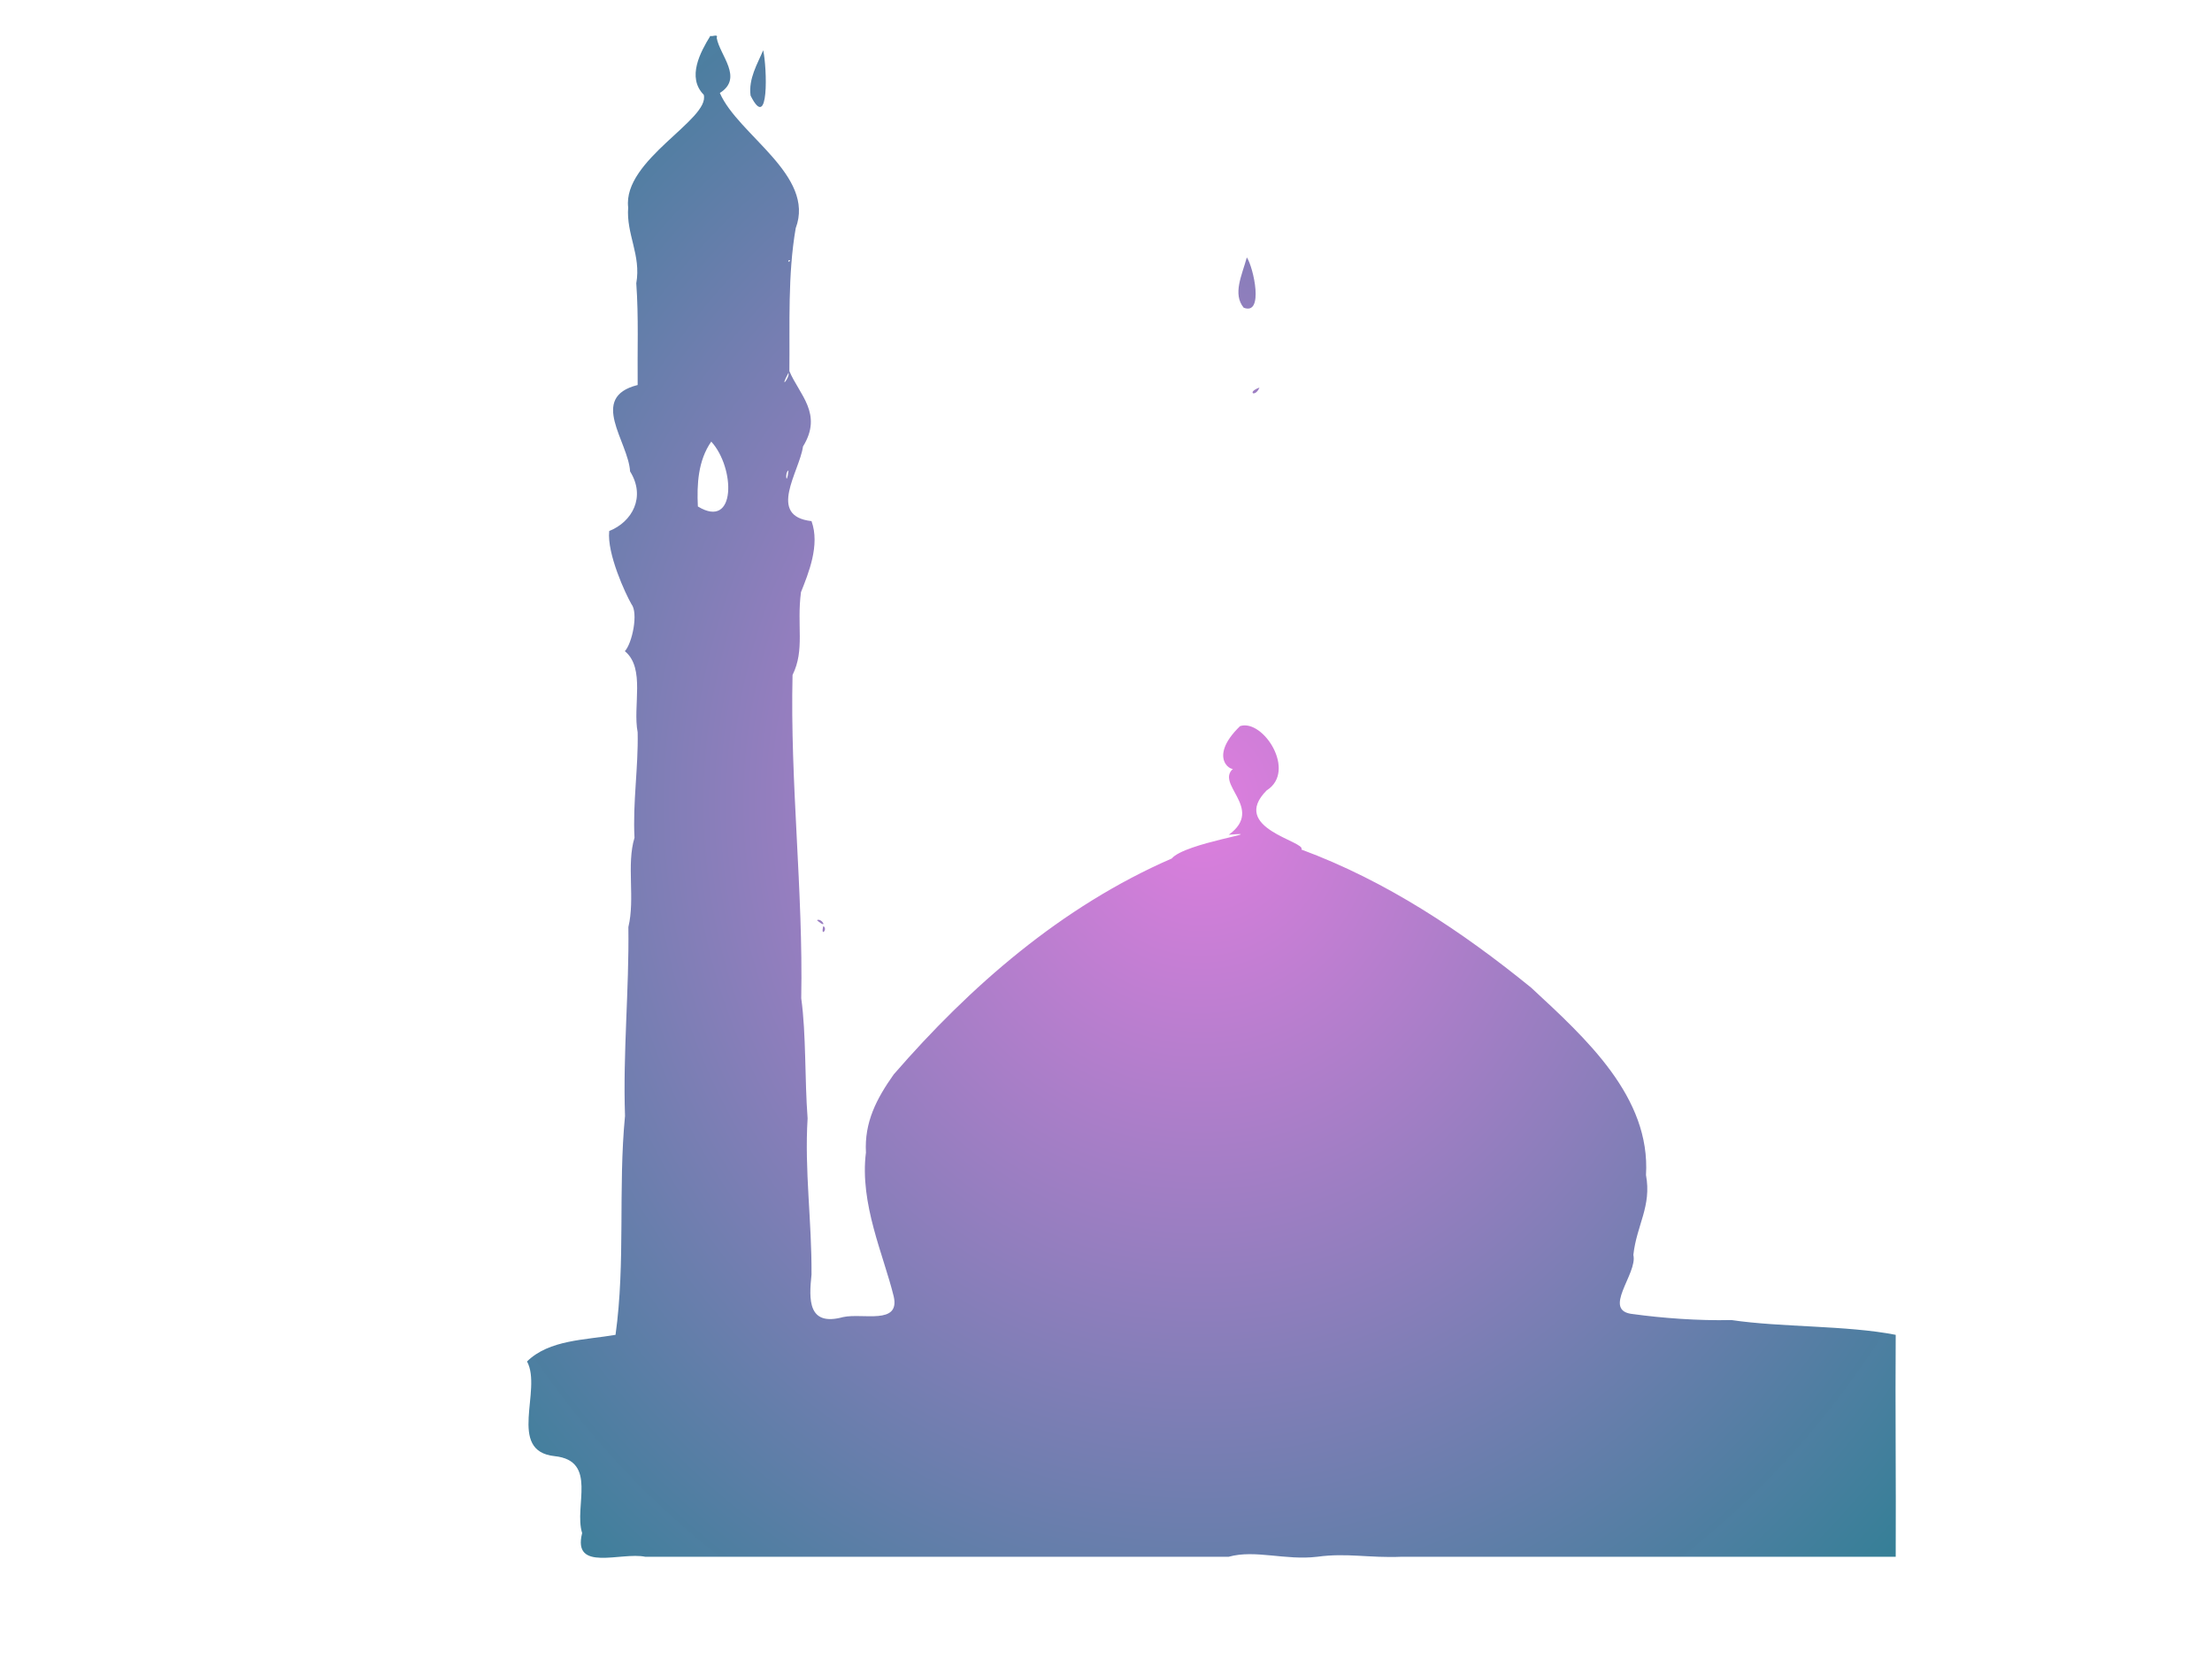<?xml version="1.0"?><svg width="640" height="480" xmlns="http://www.w3.org/2000/svg" xmlns:xlink="http://www.w3.org/1999/xlink">
 <title>mosque</title>
 <defs>
  <symbol id="svg_55">
   <title>floral swirl</title>
   <g>
    <title>Layer 1</title>
    <g id="svg_44">
     <g id="svg_45">
      <path d="m79.169,279.812c-3.667,1.14 -7.214,2.485 -11.022,3.04c-8.342,0.935 -16.446,0.446 -24.585,-1.333c-9.315,-2.011 -16.463,-7.885 -22.755,-15.319c-5.752,-8.626 -7.058,-18.653 -6.593,-29.272c1.455,-11.856 5.388,-23.084 11.686,-32.909c7.226,-10.567 17.007,-17.775 27.458,-23.719c9.919,-5.174 20.358,-6.73 30.911,-4.86c10.754,2.933 15.845,11.909 19.418,22.764c3.193,13.959 2.842,28.604 3.262,42.986c-0.122,15.08 2.127,29.764 5.751,44.097c3.55,7.735 5.723,17.851 11.698,23.334c0.506,0.464 -0.11,1.281 -0.615,0.816l0,0c-7.402,-6.823 -14.16,-10.543 -15.708,-22.659c-3.191,-14.76 -3.917,-30.006 -5.615,-45.086c-1.28,-13.624 -2.307,-27.432 -5.615,-40.598c-2.55,-8.445 -6.361,-15.415 -14.158,-18.76c-9.292,-3.146 -18.486,-2.141 -27.69,1.99c-10.172,5.015 -19.216,12.102 -26.167,21.961c-6.037,9.425 -11.494,18.823 -11.79,30.657c-0.203,9.616 1.161,18.92 6.522,26.588c5.29,7.463 12.288,12.158 20.704,14.387c7.704,1.498 15.69,1.826 23.526,0.616c3.3,-0.421 7.145,-0.05 10.078,-1.978c2.004,-1.319 3.528,2.567 1.298,3.26z" stroke-width="1px" fill-rule="nonzero" fill="#00007f" id="svg_53"/>
      <path d="m32.21,62.564c1.363,-3.845 3.509,-7.164 5.716,-10.475c4.801,-6.635 10.681,-12.062 17.066,-16.676c6.743,-3.898 13.843,-4.081 21.092,-3.399c7.098,1.476 11.926,5.297 14.377,12.828c2.112,8.608 -0.679,17.369 -2.835,25.773c-2.882,10.1 -6.224,20.033 -9.429,30.017c-4.037,11.075 -6.358,22.577 -8.242,34.219c-1.932,13.625 -1.311,27.266 0.696,40.668c1.633,12.858 6.527,24.303 12.645,35.047c4.31,8.366 11.01,13.653 18.582,17.931c0.586,0.331 0.137,1.269 -0.45,0.937l0,0c-7.691,-4.358 -14.408,-10.113 -20.019,-17.43c-6.835,-10.773 -10.937,-22.882 -12.822,-36.057c-1.782,-13.701 -3.228,-27.554 -1.607,-41.505c1.419,-11.921 3.795,-23.739 7.145,-35.249c3.004,-9.881 6.191,-19.743 8.297,-29.888c1.455,-7.066 2.724,-14.263 1.232,-21.364c-1.752,-4.654 -4.183,-8.329 -8.778,-9.82c-6.006,-2.128 -12.284,-1.381 -18.292,1.069c-7.005,2.669 -12.887,7.161 -17.212,14.02c-1.99,3.226 -3.896,6.574 -5.192,10.211c-0.564,1.581 -2.532,0.725 -1.971,-0.856l0,0z" stroke-width="1px" fill-rule="nonzero" fill="#00007f" id="svg_52"/>
      <path d="m85.343,160.324c-0.232,-2.126 0.88,-4.234 1.664,-6.197c2.144,-5.549 3.032,-11.436 3.524,-17.352c0.567,-8.187 -0.614,-16.112 -2.273,-23.965c-2.034,-7.362 -5.748,-13.955 -10.512,-19.434c-3.733,-3.281 -7.618,-6.478 -12.596,-5.229c-0.654,0.164 -0.832,-0.86 -0.177,-1.021l0,0c6.459,-1.589 11.832,-3.964 16.532,2.734c4.395,6.672 6.436,14.448 8.369,22.422c2.103,7.933 3.182,16.182 3.054,24.545c-0.076,6.212 -0.405,12.418 -1.219,18.597c-0.247,2.012 -0.386,4.543 -1.599,6.033c-2.365,2.907 -4.35,2.679 -4.766,-1.132z" stroke-width="1px" fill-rule="nonzero" fill="#00007f" id="svg_51"/>
      <path d="m104.66,266.104c-1.012,-2.216 -0.478,-5.083 -0.541,-7.624c-0.467,-6.725 -2.509,-12.801 -5.012,-18.806c-3.488,-6.4 -8.024,-11.78 -13.791,-15.63c-4.786,-3.242 -10.286,-4.813 -15.942,-4.83c-5.922,0.134 -10.175,3.701 -13.958,8.551c-2.525,3.443 -3.83,7.288 -4.978,11.428c-0.198,0.714 -1.099,0.435 -0.9,-0.279l0,0c1.183,-4.249 2.153,-8.6 3.964,-12.613c3.689,-7.062 8.415,-12.587 16.056,-13.507c7,-0.029 13.271,2.104 18.876,6.688c5.413,5.352 9.851,11.538 12.473,19.185c2.717,6.109 5.262,12.492 6.638,19.182c0.554,2.633 1.511,5.622 0.349,8.095c-1.072,2.282 -2.213,2.395 -3.233,0.16z" stroke-width="1px" fill-rule="nonzero" fill="#00007f" id="svg_50"/>
      <path d="m101.166,210.903c0.349,-2.307 -0.134,-4.555 -0.487,-6.801c-0.997,-5.911 -1.35,-11.933 -1.572,-17.958c-0.362,-8.701 0.03,-17.42 0.658,-26.128c1.29,-7.954 1.014,-15.671 0.507,-23.588c-1.091,-8.016 0.853,-13.889 7.793,-17.233c3.983,-1.279 7.209,0.599 10.833,1.956c0.631,-0.054 1.262,-0.108 1.893,-0.163c0.666,-0.057 0.802,0.044 0.623,0.763l0,0c-0.195,0.785 -0.39,1.569 -0.584,2.354c-1.286,4.566 -4.606,7.702 -8.782,8.995c-2.805,-1.344 -4.611,1.77 -6.384,4.375c-3.456,7.226 -4.802,14.491 -4.96,22.59c-0.625,8.666 -1.016,17.343 -0.656,26.002c0.22,5.98 0.57,11.956 1.559,17.822c0.348,2.212 0.512,4.534 1.438,6.539c0.61,1.321 -2.105,1.966 -1.88,0.475l0,0z" stroke-width="1px" fill-rule="nonzero" fill="#00007f" id="svg_49"/>
      <path d="m27.703,207.942c-1.267,1.084 -2.579,2.132 -3.841,3.247c-3.643,3.766 -6.263,8.574 -8.783,13.277c-4.445,10.077 -6.806,20.943 -8.862,31.789c-2.626,14.952 -3.182,30.134 -0.902,44.978c1.451,10.701 11.225,14.271 15.261,22.517c1.285,0.323 2.569,0.645 3.854,0.968c0.645,0.162 0.407,1.186 -0.238,1.022l0,0c-1.338,-0.342 -2.677,-0.685 -4.015,-1.027c-11.671,1.308 -15.181,-12.225 -16.013,-23.246c-1.801,-15.053 -1.644,-30.304 1.132,-45.396c2.074,-10.939 4.46,-21.895 8.947,-32.057c2.052,-5.294 4.371,-10.425 7.525,-15.06c1.128,-1.568 2.331,-3.231 3.967,-4.1c2.235,-1.186 3.939,1.403 1.97,3.086z" stroke-width="1px" fill-rule="nonzero" fill="#00007f" id="svg_48"/>
      <path d="m114.402,243.767c0.059,-2.671 0.217,-5.36 0.518,-8.026c1.048,-7.012 1.168,-14.018 1.456,-21.08c-0.526,-8.239 0.585,-16.591 1.322,-24.841c1.222,-9.96 4.751,-15.818 12.56,-20.948c0.314,-1.689 0.626,-3.378 0.939,-5.067c0.136,-0.73 1.06,-0.55 0.924,0.179l0,0c-0.318,1.709 -0.636,3.419 -0.953,5.128c4.38,8.887 4.118,15.764 -0.233,24.966c-3.677,7.03 -6.71,14.352 -10.205,21.477c-2.373,6.573 -4.617,13.134 -4.87,20.222c-0.016,2.544 -0.038,5.032 0.871,7.379c0.657,1.695 -2.371,2.479 -2.329,0.612z" stroke-width="1px" fill-rule="nonzero" fill="#00007f" id="svg_47"/>
      <path d="m66.852,35.28c-1.581,0.466 -3.21,0.818 -4.804,1.286c-3.996,0.643 -7.9,1.936 -11.748,3.336c-3.908,1.263 -7.699,2.986 -11.686,3.882c-3.307,0.831 -6.277,0.441 -9.025,-1.591c-2.853,-4.397 1.076,-9.106 3.558,-12.694c3.195,-5.041 7.347,-9.1 11.605,-12.984c2.946,-2.736 6.048,-4.744 9.882,-4.807c4.665,0.988 3.623,5.619 1.464,8.992c-0.31,0.688 -0.62,1.377 -0.929,2.065c-0.302,0.671 -1.144,0.225 -0.84,-0.445l0,0c0.296,-0.653 0.592,-1.305 0.888,-1.958c0.07,-1.969 0.15,-3.666 -1.055,-5.082c-3.1,-0.657 -5.957,0.303 -8.732,2.26c-4.471,3.375 -8.288,7.699 -11.505,12.522c-1.568,3.015 -3.229,6.02 -2.342,9.471c1.962,1.647 4.107,2.119 6.701,1.788c3.926,-0.686 7.783,-1.779 11.562,-3.218c3.89,-1.265 7.794,-2.555 11.547,-4.309c1.713,-0.613 3.399,-1.517 5.2,-1.629c1.997,-0.122 2.205,2.541 0.259,3.116z" stroke-width="1px" fill-rule="nonzero" fill="#00007f" id="svg_46"/>
     </g>
    </g>
    <g id="svg_34">
     <g transform="rotate(78.029 196.872,268.01) " id="svg_35">
      <path d="m158.917,341.998c-3.4,-1.711 -6.836,-3.206 -9.987,-5.4c-6.735,-4.995 -12.433,-10.773 -17.378,-17.432c-5.675,-7.605 -7.414,-16.314 -7.578,-25.482c0.956,-9.596 6.045,-17.13 12.803,-23.864c8.236,-6.89 17.926,-11.695 28.518,-13.976c11.726,-2.149 23.313,-0.35 34.633,2.739c10.461,3.242 19.121,9.236 25.797,17.579c6.182,9.185 4.527,18.568 0.614,28.177c-6.069,11.413 -15.173,20.896 -23.548,30.724c-9.198,9.926 -16.403,21.184 -22.379,33.135c-2.046,7.523 -6.548,15.699 -5.44,23.359c0.094,0.649 -0.855,0.776 -0.948,0.128l0,0c-1.353,-9.509 -4.105,-16.527 2.068,-25.61c6.554,-11.943 15.225,-22.55 23.076,-33.7c7.281,-9.904 14.86,-19.759 20.365,-30.723c3.215,-7.321 4.605,-14.51 0.859,-21.979c-4.972,-8.341 -12.38,-13.863 -21.681,-17.315c-10.552,-3.518 -21.522,-4.903 -32.616,-3.038c-10.157,2.192 -19.869,4.757 -27.235,12.411c-5.957,6.244 -10.568,13.337 -11.234,22.034c-0.595,8.513 1.746,16.339 6.624,23.484c4.793,6.178 10.502,11.771 17.028,16.243c2.695,1.941 5.314,4.775 8.648,5.469c2.279,0.474 1.059,4.078 -1.009,3.037z" stroke-width="1px" fill-rule="nonzero" fill="#00007f" id="svg_43"/>
      <path d="m255.39,166.214c3.33,-1.633 6.922,-2.393 10.554,-3.105c7.558,-1.172 15.184,-0.816 22.693,0.42c7.341,1.95 12.703,6.608 17.652,11.939c4.358,5.757 5.621,11.543 2.886,18.19c-3.637,7.134 -10.992,11.07 -17.662,15.197c-8.231,4.762 -16.702,9.105 -25.102,13.574c-9.674,4.633 -18.338,10.705 -26.762,17.163c-9.657,7.741 -17.436,17.212 -24.046,27.457c-6.558,9.632 -9.851,20.522 -11.814,31.77c-1.865,8.453 -0.103,16.471 2.914,24.407c0.233,0.614 -0.666,0.934 -0.899,0.319l0,0c-3.056,-8.069 -4.548,-16.409 -4.279,-25.041c1.451,-11.75 5.731,-22.547 12.293,-32.559c6.957,-10.292 14.254,-20.459 23.878,-28.627c8.25,-6.957 17.144,-13.199 26.573,-18.584c8.189,-4.536 16.502,-8.936 24.187,-14.251c5.344,-3.71 10.629,-7.632 13.814,-13.349c1.515,-4.268 1.937,-8.343 -0.561,-12.425c-3.157,-5.455 -8.251,-9.183 -14.174,-11.602c-6.793,-2.943 -13.856,-3.921 -21.197,-2.28c-3.42,0.802 -6.852,1.741 -10.007,3.282c-1.372,0.67 -2.311,-1.223 -0.941,-1.895z" stroke-width="1px" fill-rule="nonzero" fill="#00007f" id="svg_42"/>
      <path d="m235.647,266.854c1.112,-1.567 3.207,-2.218 4.973,-2.993c4.937,-2.24 9.149,-5.549 13.086,-9.144c5.364,-5.052 9.277,-11.105 12.792,-17.434c2.942,-6.255 4.177,-13.13 3.962,-19.972c-0.78,-4.691 -1.722,-9.427 -6.158,-11.948c-0.583,-0.332 -0.096,-1.131 0.486,-0.798l0,0c5.737,3.293 11.145,5.333 10.576,12.941c-0.779,7.387 -3.966,13.921 -7.352,20.513c-3.236,6.68 -7.419,12.881 -12.565,18.346c-3.808,4.071 -7.799,7.968 -12.133,11.52c-1.398,1.169 -3.029,2.755 -4.826,2.928c-3.505,0.337 -4.836,-1.149 -2.841,-3.959z" stroke-width="1px" fill-rule="nonzero" fill="#00007f" id="svg_41"/>
      <path d="m186.048,350.057c0.59,-2.152 2.717,-3.695 4.205,-5.424c3.716,-4.777 5.875,-10.183 7.65,-15.854c1.286,-6.595 1.18,-13.218 -0.76,-19.655c-1.582,-5.372 -4.701,-10.116 -8.874,-13.935c-4.461,-3.897 -9.76,-4.392 -15.488,-3.719c-3.946,0.585 -7.234,2.26 -10.583,4.234c-0.578,0.341 -1.076,-0.451 -0.498,-0.791l0,0c3.442,-2.024 6.787,-4.257 10.55,-5.703c6.993,-2.204 13.825,-2.689 20.032,1.842c5.195,4.692 8.544,10.328 9.922,17.143c0.771,7.196 0.318,14.289 -2.362,21.128c-1.68,5.882 -3.652,11.832 -6.675,17.197c-1.18,2.121 -2.278,4.748 -4.631,5.608c-2.171,0.793 -3.082,0.099 -2.488,-2.071z" stroke-width="1px" fill-rule="nonzero" fill="#00007f" id="svg_40"/>
      <path d="m216.803,311.072c1.651,-1.297 2.652,-3.114 3.747,-4.842c2.833,-4.593 6.208,-8.828 9.683,-12.975c4.987,-6.019 10.543,-11.542 16.266,-16.898c5.758,-4.41 10.214,-9.718 14.621,-15.313c4.034,-6.054 9.019,-8.643 16.171,-6.191c3.718,1.831 4.97,5.249 6.831,8.588c0.499,0.389 0.999,0.778 1.499,1.167c0.527,0.41 0.567,0.568 0,0.926l0,0c-0.618,0.389 -1.236,0.779 -1.854,1.168c-3.709,2.165 -8.058,2.011 -11.928,0.059c-1.263,-2.779 -4.479,-1.929 -7.364,-1.393c-6.92,2.47 -12.303,6.385 -17.311,11.655c-5.696,5.329 -11.225,10.826 -16.188,16.815c-3.449,4.116 -6.8,8.317 -9.611,12.876c-1.078,1.702 -2.359,3.355 -2.885,5.307c-0.347,1.287 -2.744,-0.111 -1.677,-0.949z" stroke-width="1px" fill-rule="nonzero" fill="#00007f" id="svg_39"/>
      <path d="m164.258,259.663c-1.591,-0.134 -3.195,-0.322 -4.802,-0.431c-4.969,0.047 -9.81,1.475 -14.515,2.9c-9.373,3.696 -17.682,9.318 -25.753,15.132c-10.972,8.156 -20.552,17.857 -27.83,29.243c-5.389,8.079 -0.316,17.027 -2.312,25.215c0.755,1.079 1.51,2.158 2.265,3.236c0.379,0.542 -0.416,1.062 -0.793,0.518l0,0c-0.783,-1.128 -1.566,-2.256 -2.35,-3.384c-9.422,-6.987 -3.845,-18.331 2.196,-26.204c7.759,-11.202 17.086,-21.218 28.253,-29.366c8.141,-5.863 16.522,-11.529 25.978,-15.253c4.715,-2.131 9.528,-3.977 14.66,-4.929c1.782,-0.281 3.676,-0.577 5.41,-0.052c2.369,0.717 2.066,3.582 -0.407,3.375z" stroke-width="1px" fill-rule="nonzero" fill="#00007f" id="svg_38"/>
      <path d="m206.744,341.79c1.657,-1.733 3.397,-3.411 5.231,-4.978c5.01,-3.948 9.33,-8.516 13.808,-13.009c4.587,-5.823 10.452,-10.617 15.98,-15.596c6.919,-5.787 13.067,-7.301 21.941,-5.449c1.252,-0.911 2.503,-1.821 3.755,-2.731c0.541,-0.394 1.116,0.347 0.575,0.74l0,0c-1.267,0.921 -2.535,1.842 -3.802,2.762c-2.128,8.846 -6.475,13.234 -15.25,16.413c-6.965,2.19 -13.63,5.008 -20.519,7.385c-5.724,2.764 -11.346,5.608 -15.814,10.143c-1.548,1.677 -3.067,3.314 -3.812,5.482c-0.539,1.567 -3.251,0.05 -2.093,-1.162z" stroke-width="1px" fill-rule="nonzero" fill="#00007f" id="svg_37"/>
      <path d="m297.489,171.423c-1.451,-0.754 -2.868,-1.617 -4.33,-2.38c-3.344,-2.263 -7.012,-4.031 -10.703,-5.693c-3.653,-1.792 -7.497,-3.2 -10.987,-5.289c-2.948,-1.674 -4.909,-3.932 -5.713,-7.13c0.544,-4.838 6.294,-5.32 10.297,-6.03c5.408,-1.195 10.93,-1.094 16.425,-0.806c3.831,0.167 7.338,0.922 10.212,3.461c2.854,3.795 -0.714,6.167 -4.348,6.953c-0.645,0.248 -1.289,0.497 -1.934,0.745c-0.629,0.242 -0.982,-0.621 -0.353,-0.861l0,0c0.613,-0.234 1.226,-0.468 1.839,-0.702c1.241,-1.26 2.325,-2.332 2.289,-4.082c-1.896,-2.522 -4.589,-3.809 -7.823,-4.377c-5.345,-0.77 -10.779,-0.469 -16.072,0.567c-2.98,0.945 -6.024,1.822 -7.452,4.709c0.456,2.413 1.758,4.171 3.876,5.696c3.318,2.187 6.831,4.059 10.495,5.647c3.641,1.779 7.308,3.549 11.142,4.911c1.637,0.747 3.43,1.281 4.83,2.42c1.551,1.262 0.096,3.169 -1.69,2.241z" stroke-width="1px" fill-rule="nonzero" fill="#00007f" id="svg_36"/>
     </g>
    </g>
   </g>
  </symbol>
  <radialGradient id="svg_58" spreadMethod="pad" cx="0.5" cy="0.5" r="0.732" gradientTransform="rotate(0.621,0.5,0.5) translate(0.003,0) scale(0.993,1)">
   <stop stop-color="#db6fdb" stop-opacity="0.988" offset="0"/>
   <stop stop-color="#167087" stop-opacity="0.984" offset="1"/>
  </radialGradient>
 </defs>
 <g>
  <title>Layer 1</title>
  <path d="m205.529,10.37c-2.866,4.657 -6.881,12.014 -1.916,17.041c1.906,7.154 -23.498,18.871 -21.862,32.614c-0.604,7.711 3.795,13.815 2.344,21.938c0.705,9.796 0.291,19.619 0.4,29.429c-14.299,3.585 -2.695,16.324 -2.193,25.003c4.621,7.411 0.589,14.612 -6.038,17.244c-0.699,6.566 4.768,18.269 6.402,21.106c2.102,2.585 0.242,11.379 -1.873,13.658c6.014,4.97 2.218,15.841 3.702,23.488c0.215,10.205 -1.449,20.248 -0.915,30.488c-2.369,7.806 0.22,17.529 -1.772,25.845c0.241,18.281 -1.597,36.323 -0.972,54.631c-2.03,21.008 0.181,42.322 -2.744,63.353c-8.754,1.52 -19.176,1.382 -25.608,7.705c4.484,8.221 -5.89,25.949 8.002,27.396c12.54,1.339 5.504,14.486 7.945,22.259c-2.895,11.393 11.276,5.394 18.246,6.849c56.279,0 112.559,0 168.838,0c7.618,-2.14 16.383,1.121 25.608,0c8.673,-1.182 14.833,0.402 24.488,0c47.625,0 95.25,0 142.876,0c0.11,-21.377 -0.155,-43.51 0,-64.209c-14.179,-2.774 -33.075,-2.128 -47.557,-4.281c-9.553,0.241 -20.234,-0.589 -28.351,-1.712c-9.43,-0.844 1.321,-11.707 0,-17.122c0.958,-8.692 5.336,-14.072 3.658,-23.115c1.36,-22.57 -17.31,-39.469 -33.186,-54.181c-19.891,-16.196 -41.844,-30.868 -66.5,-39.992c1.454,-2.389 -20.986,-6.12 -10.06,-17.122c8.788,-5.559 -1.028,-20.765 -7.706,-18.597c-9.973,9.704 -1.548,13.734 -1.611,12.016c-6.322,4.547 8.992,11.689 -1.657,19.423c12.563,-1.067 -12.644,2.291 -16.506,6.869c-31.992,13.925 -58.395,37.071 -80.437,62.476c-5.019,7.096 -8.501,13.849 -8.033,22.598c-1.865,14.787 5.149,29.752 8.033,41.611c1.922,8.363 -8.947,4.751 -14.633,5.993c-10.295,2.814 -9.885,-5.156 -9.146,-12.283c0.106,-15.512 -2.061,-30.146 -1.129,-45.197c-0.866,-11.444 -0.396,-24.322 -1.843,-34.767c0.582,-31.215 -3.247,-62.308 -2.515,-93.531c3.612,-7.318 1.165,-14.208 2.437,-23.959c2.166,-5.465 5.566,-13.628 3.051,-20.559c-12.96,-1.464 -3.483,-14.289 -2.463,-21.597c5.848,-9.476 -1.099,-15.013 -3.939,-21.803c0.146,-13.772 -0.505,-27.838 1.829,-41.356c5.777,-15.302 -16.667,-26.952 -21.949,-39.12c6.938,-4.367 -0.079,-10.934 -0.915,-15.969c0.519,-1.243 -1.389,-0.214 -1.829,-0.559zm0.257,117.395c6.935,7.56 7.308,25.606 -3.872,18.769c-0.312,-6.387 0.042,-13.261 3.872,-18.769zm15.033,-113.222c1.105,5.072 1.737,23.972 -3.658,13.104c-0.62,-4.923 1.974,-9.116 3.658,-13.104zm139.927,59.928c-1.418,5.198 -4.156,10.563 -0.915,14.554c5.945,2.362 2.851,-11.668 0.915,-14.554zm-132.611,0.856c1.234,-0.265 -0.388,0.963 0,0zm-1.829,2.996c-3.287,0.783 -0.905,0.216 0,0zm1.829,29.536c0.461,1.362 -2.883,5.355 0,0zm136.269,4.281c-3.807,1.342 -1.228,2.969 0,0zm-136.269,23.971c-0.541,5.009 -1.165,0.522 0,0zm8.231,130.13c1.361,-0.808 3.415,2.949 0,0zm1.829,1.712c1.456,0.745 -0.838,3.425 0,0z" id="path4-0" fill-opacity="0.91" stroke-miterlimit="4" stroke-linejoin="bevel" stroke-width="5" fill="url(#svg_58)"/>
  <use id="svg_56" xlink:href="#svg_55" transform="rotate(180 1230.162,319.177) matrix(0.448,0,0,0.448,0,0) " y="145.01" x="615.733" fill="#ffaaaa"/>
 </g>
</svg>